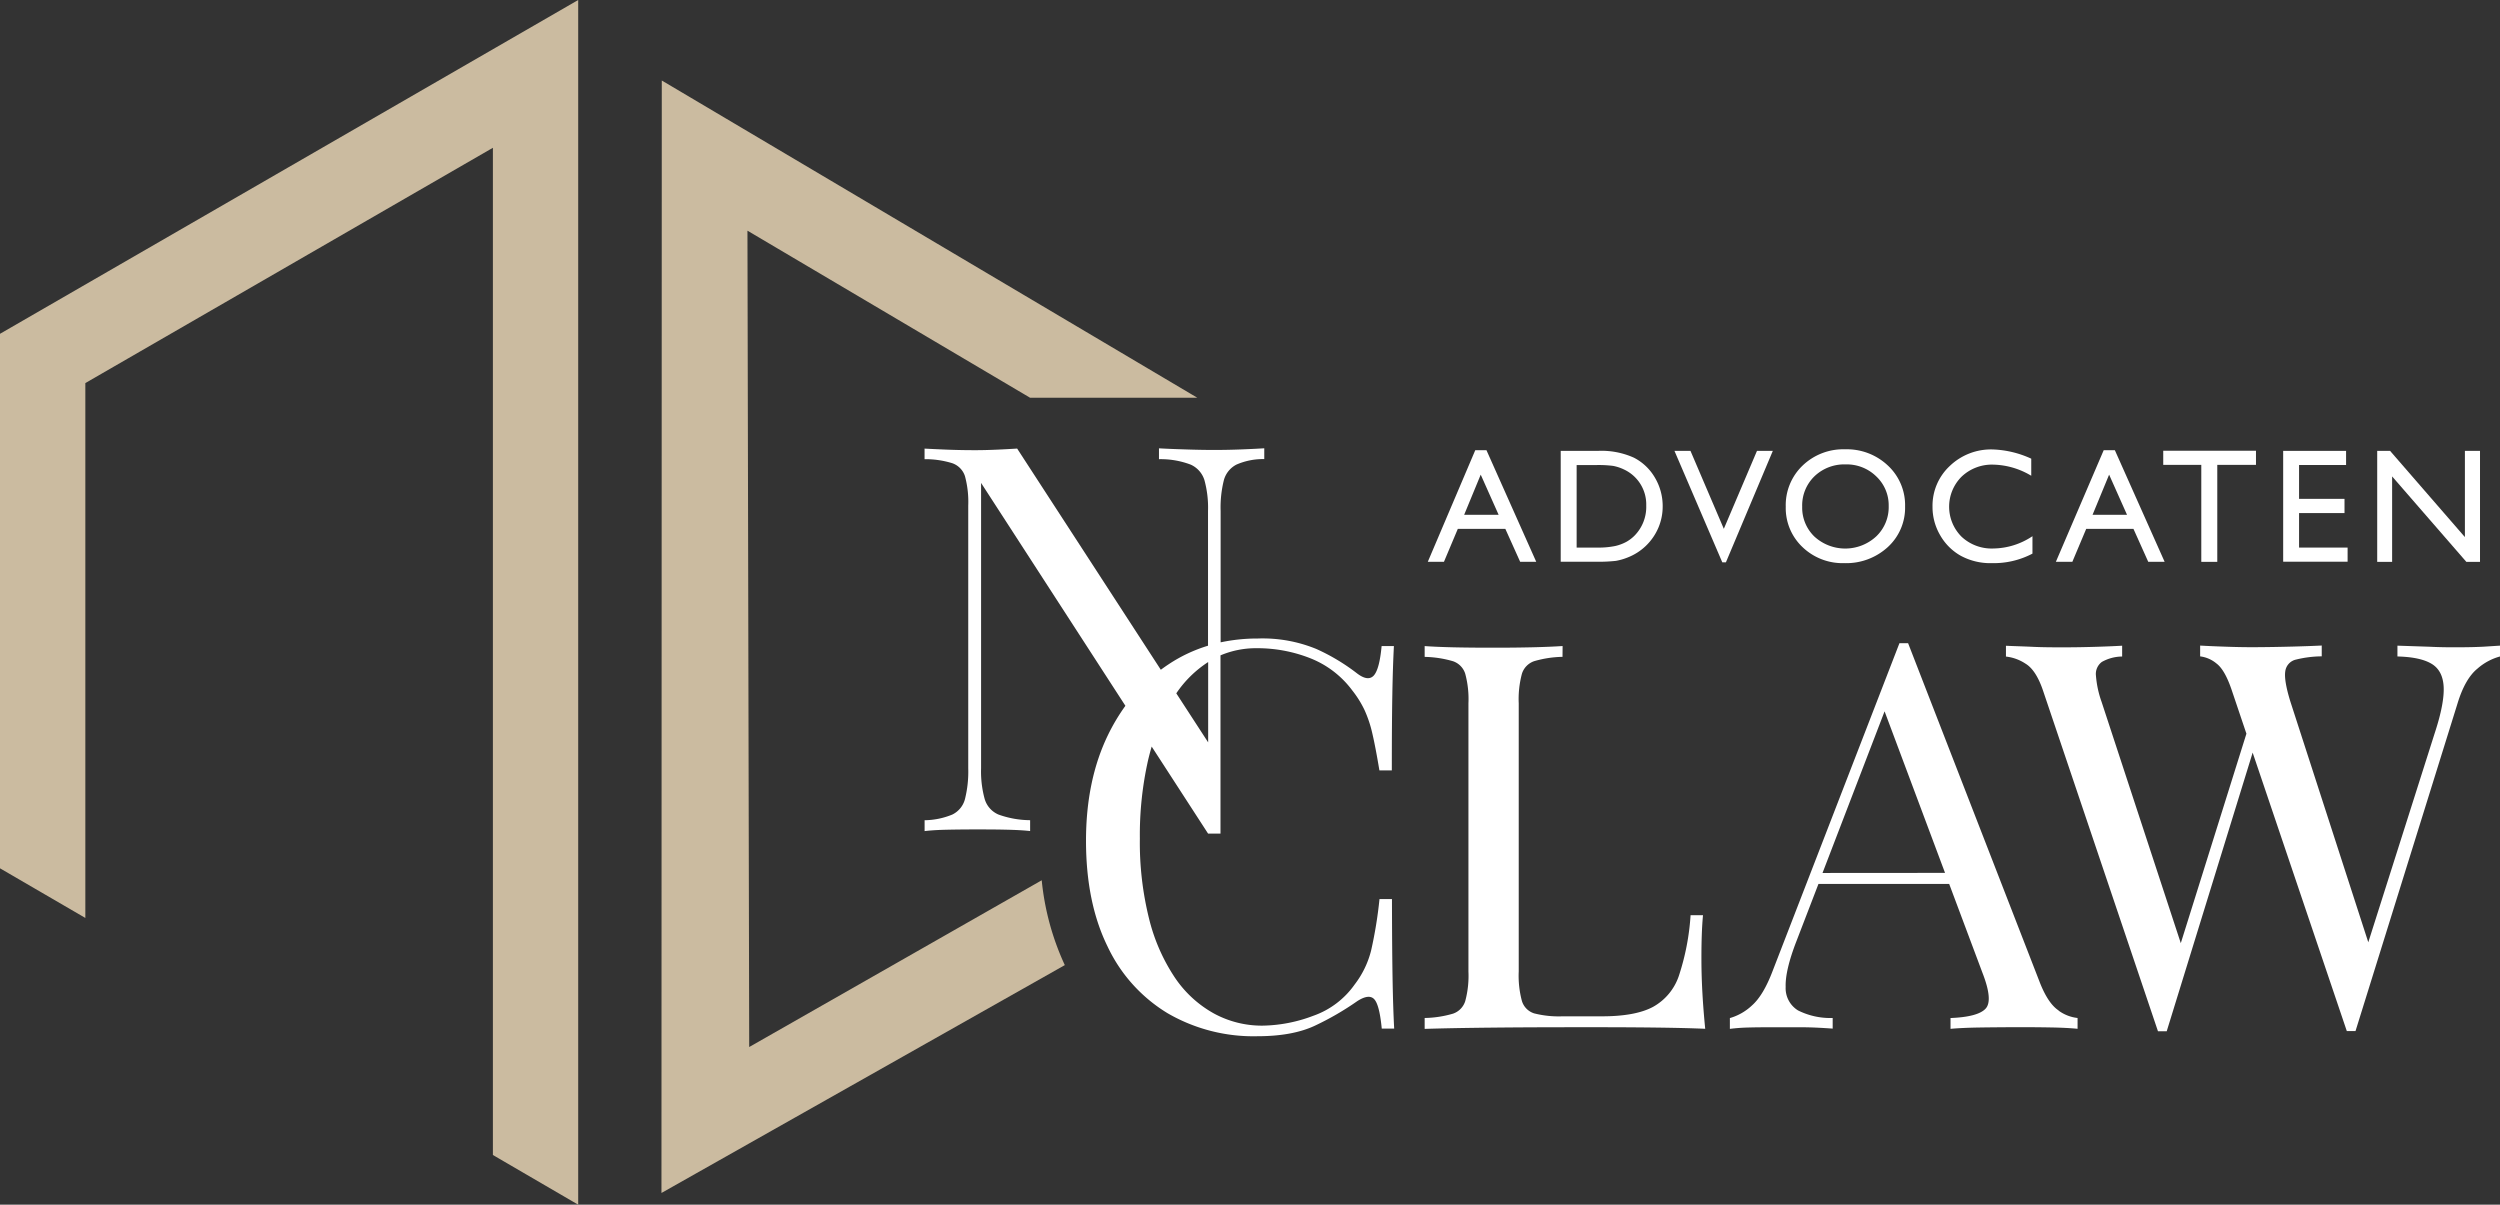<svg xmlns="http://www.w3.org/2000/svg" viewBox="0 0 541.34 260.85">
  <rect x="0" y="0" width="541.34" height="260.85" fill="#333333" stroke="none"/>
  <defs>
    <style>
      .a {
        fill: #fff;
      }

      .b {
        fill: #cbbba0;
      }
    </style>
  </defs>
  <polygon class="a" points="533.74 97.63 537.01 97.63 537.01 121.66 534.05 121.66 517.98 103.16 517.98 121.66 514.75 121.66 514.75 97.63 517.54 97.63 533.74 116.3 533.74 97.63"/>
  <polygon class="b" points="125.2 0 0 72.28 0 188.02 18.48 198.77 18.48 82.95 106.73 32 106.73 250.1 125.2 260.86 125.2 10.12 125.2 0"/>
  <path class="a" d="M351.34,402.05l-3.88-8.7-3.59,8.7Zm-5.06-14h2.42l10.78,24.17H356l-3.21-7.13H342.5l-3,7.13H336Z" transform="translate(-26.83 -290.57)"/>
  <path class="a" d="M372.53,391.27h-4.3v17.87h4.4a18,18,0,0,0,4-.35,9.56,9.56,0,0,0,2.38-.9,8,8,0,0,0,1.75-1.33,8.88,8.88,0,0,0,2.54-6.52,8.34,8.34,0,0,0-4.82-7.81,9.37,9.37,0,0,0-2.37-.78,25.15,25.15,0,0,0-3.59-.18m-7.74,20.93v-24h8.1a17,17,0,0,1,7.76,1.48,11.16,11.16,0,0,1,4.54,4.32,12.06,12.06,0,0,1,1.68,6.23,11.72,11.72,0,0,1-.93,4.61,11.92,11.92,0,0,1-6.72,6.47,12.48,12.48,0,0,1-2.5.71,33.37,33.37,0,0,1-4.33.18Z" transform="translate(-26.83 -290.57)"/>
  <polygon class="a" points="380.45 97.63 383.88 97.63 373.72 121.77 372.94 121.77 362.58 97.63 366.05 97.63 373.27 114.51 380.45 97.63"/>
  <g>
    <path class="a" d="M426.5,391.13a9.33,9.33,0,0,0-6.78,2.58,8.78,8.78,0,0,0-2.65,6.59,8.67,8.67,0,0,0,2.66,6.47,9.88,9.88,0,0,0,13.38-.06,8.75,8.75,0,0,0,2.69-6.55,8.59,8.59,0,0,0-2.69-6.43,9.14,9.14,0,0,0-6.61-2.6m-.13-3.27a12.92,12.92,0,0,1,9.27,3.53,11.69,11.69,0,0,1,3.71,8.84,11.54,11.54,0,0,1-3.74,8.8,13.32,13.32,0,0,1-9.43,3.48,12.54,12.54,0,0,1-9.05-3.48,11.63,11.63,0,0,1-3.62-8.73,11.87,11.87,0,0,1,3.64-8.91,12.72,12.72,0,0,1,9.22-3.53" transform="translate(-26.83 -290.57)"/>
    <path class="a" d="M466.93,406.66v3.79a18,18,0,0,1-8.74,2.06,13.46,13.46,0,0,1-6.83-1.62,11.83,11.83,0,0,1-4.43-4.45,12.09,12.09,0,0,1-1.64-6.14,11.76,11.76,0,0,1,3.74-8.83,12.87,12.87,0,0,1,9.23-3.58,21.58,21.58,0,0,1,8.41,2v3.7a16.6,16.6,0,0,0-8.24-2.41,9.51,9.51,0,0,0-6.85,2.61,9.19,9.19,0,0,0,0,13,9.53,9.53,0,0,0,6.86,2.55,15.56,15.56,0,0,0,8.53-2.69" transform="translate(-26.83 -290.57)"/>
  </g>
  <path class="a" d="M487.41,402.05l-3.88-8.7-3.59,8.7Zm-5.05-14h2.41l10.78,24.17H492l-3.2-7.13H478.57l-3,7.13H472Z" transform="translate(-26.83 -290.57)"/>
  <polygon class="a" points="468.42 97.6 488.5 97.6 488.5 100.66 480.12 100.66 480.12 121.66 476.66 121.66 476.66 100.66 468.42 100.66 468.42 97.6"/>
  <polygon class="a" points="494.39 97.63 508.01 97.63 508.01 100.69 497.83 100.69 497.83 108.02 507.67 108.02 507.67 111.1 497.83 111.1 497.83 118.57 508.34 118.57 508.34 121.63 494.39 121.63 494.39 97.63"/>
  <g>
    <path class="a" d="M421.47,479.6l13.44-35L448,479.58Zm51.11,29.76q-2.22-1.46-4-5.91L440,429.84h-1.87l-27.47,71q-2,5.26-4.45,7.43a11.68,11.68,0,0,1-4.8,2.75v2.34c1.17-.15,2.43-.25,3.8-.29s3-.06,5-.06,4.23,0,6.62,0,4.66.14,6.84.29V511a15.64,15.64,0,0,1-7.49-1.63,5.64,5.64,0,0,1-2.69-5.09q-.12-3.57,2.33-9.9l4.77-12.4,28.31,0,7.19,19.2q2.34,6,.71,7.78c-1.1,1.21-3.63,1.89-7.61,2.05v2.34c1.64-.15,3.78-.25,6.44-.29s5.5-.06,8.54-.07q3.41,0,6.79.06t5.74.29v-2.34a8.58,8.58,0,0,1-4.09-1.58" transform="translate(-26.83 -290.57)"/>
    <path class="a" d="M564.42,430.61c-1.32.07-3,.11-5,.12s-4.21,0-6.55-.12l-6.91-.23v2.34c3.28.08,5.74.6,7.38,1.58s2.51,2.65,2.63,5-.52,5.72-1.93,10l-14.39,45.31-16.86-52.09q-1.41-4.56-1.12-6.55a3,3,0,0,1,2.34-2.58,24.13,24.13,0,0,1,5.56-.7v-2.34c-1.64.08-3.78.16-6.44.23s-5.5.12-8.54.13q-2.92,0-6.09-.12c-2.1-.07-3.86-.15-5.26-.23v2.34a6.8,6.8,0,0,1,3.51,1.52q1.88,1.39,3.4,6l3.11,9.22L499.05,494.8l-17.14-52.22a22,22,0,0,1-1.23-5.68,3.24,3.24,0,0,1,1.28-3,9.14,9.14,0,0,1,4.39-1.17v-2.34c-1.4.08-3.22.16-5.44.23s-4.62.12-7.2.12c-2.18,0-4.43,0-6.73-.11s-4.23-.15-5.79-.23v2.34a9.58,9.58,0,0,1,4.21,1.52q2.34,1.39,3.87,6l24.84,73.62H496l18.61-60.34L535,513.84h1.88l22.09-70.94q1.64-5.38,4.32-7.55a12.2,12.2,0,0,1,4.92-2.64v-2.34l-3.75.24" transform="translate(-26.83 -290.57)"/>
    <path class="a" d="M365.17,432.8a23.43,23.43,0,0,0-6.15.94,4.22,4.22,0,0,0-2.63,2.69,21.15,21.15,0,0,0-.7,6.44l0,58.06a21,21,0,0,0,.7,6.43,4.05,4.05,0,0,0,2.63,2.64,21.57,21.57,0,0,0,6.15.64h8.55q7.25,0,11.06-2.05a12.09,12.09,0,0,0,5.55-6.61,52.39,52.39,0,0,0,2.57-13.23h2.69c-.23,2.42-.35,5.61-.34,9.59q0,6.68.82,15-8-.36-26.8-.34-22.47,0-33.95.36V511a23,23,0,0,0,6.15-.94,4.2,4.2,0,0,0,2.63-2.69,21.11,21.11,0,0,0,.7-6.44l0-58.05a21.11,21.11,0,0,0-.7-6.44,4.19,4.19,0,0,0-2.64-2.69,23.27,23.27,0,0,0-6.14-.94v-2.34q4.92.36,15,.35c6.24,0,11.2-.12,14.87-.36Z" transform="translate(-26.83 -290.57)"/>
    <path class="a" d="M288.44,433.91l0,11.29v6.12l-6.9-10.62a24.13,24.13,0,0,1,6.93-6.79m39.76,51.34h-2.69a92.49,92.49,0,0,1-1.81,11.12,20.06,20.06,0,0,1-3.57,7.38,18.41,18.41,0,0,1-9,6.79,32,32,0,0,1-11,2.12A21.73,21.73,0,0,1,289.64,510a24.54,24.54,0,0,1-8.43-7.78,40.23,40.23,0,0,1-5.56-12.7,68.29,68.29,0,0,1-2-17.38,73.82,73.82,0,0,1,1.81-17.09q.35-1.45.75-2.82l12.21,18.84h2.69l0-38.59a19.7,19.7,0,0,1,7.82-1.55,31.23,31.23,0,0,1,11.59,2.16,20.85,20.85,0,0,1,9.14,7,22.25,22.25,0,0,1,2.63,4.21,26.09,26.09,0,0,1,1.7,5.09q.7,3,1.53,8h2.69q0-10.18.11-16.39c.07-4.14.19-7.65.34-10.54H326q-.46,5-1.69,6.38c-.82.89-2,.76-3.57-.41a43.75,43.75,0,0,0-8.84-5.32,30.61,30.61,0,0,0-12.7-2.28,38.31,38.31,0,0,0-8.06.83V401.22a24.4,24.4,0,0,1,.7-6.67,5.35,5.35,0,0,1,2.75-3.39,14.38,14.38,0,0,1,6-1.18v-2.34q-1.87.12-4.86.24t-6,.12q-2.93,0-6.38-.12c-2.3-.07-4.15-.15-5.56-.23V390a18.31,18.31,0,0,1,6.85,1.17,5.43,5.43,0,0,1,3,3.39,22.56,22.56,0,0,1,.77,6.67v29.16a32.34,32.34,0,0,0-8.5,4c-.59.39-1.16.79-1.72,1.21l-31.11-47.9c-1.25.08-2.66.16-4.22.23s-3.2.12-4.92.12q-2.93,0-5.91-.11c-2-.08-3.64-.16-5-.23V390a19.69,19.69,0,0,1,6,.87,4.42,4.42,0,0,1,2.75,2.81,21.41,21.41,0,0,1,.71,6.38l0,56.88a24.54,24.54,0,0,1-.7,6.62,5.16,5.16,0,0,1-2.75,3.39,16.21,16.21,0,0,1-6,1.23v2.35c1.32-.16,3-.26,5-.3s4-.06,5.91-.06,4.17,0,6.44.05,4.1.14,5.5.3v-2.35a20.61,20.61,0,0,1-6.85-1.22,5.26,5.26,0,0,1-3-3.4,22.53,22.53,0,0,1-.77-6.61l0-61.8,31.25,48.26a42.54,42.54,0,0,0-3.75,6.28q-4.78,9.82-4.78,22.94,0,13.35,4.63,22.82a33.62,33.62,0,0,0,13,14.51,37,37,0,0,0,19.49,5q7.6,0,12.46-2.29a62,62,0,0,0,9.19-5.33q2.56-1.63,3.68-.35c.75.86,1.27,3,1.59,6.32h2.69q-.24-4.44-.35-10.94t-.13-17.15" transform="translate(-26.83 -290.57)"/>
    <path class="b" d="M252.35,481.21l-63.29,36.08-.38-176.77,61.19,36.17h36.21L170.13,308l-.07,240.89,87.34-49.34a56.88,56.88,0,0,1-5-18.37" transform="translate(-26.83 -290.57)"/>
  </g>
</svg>
